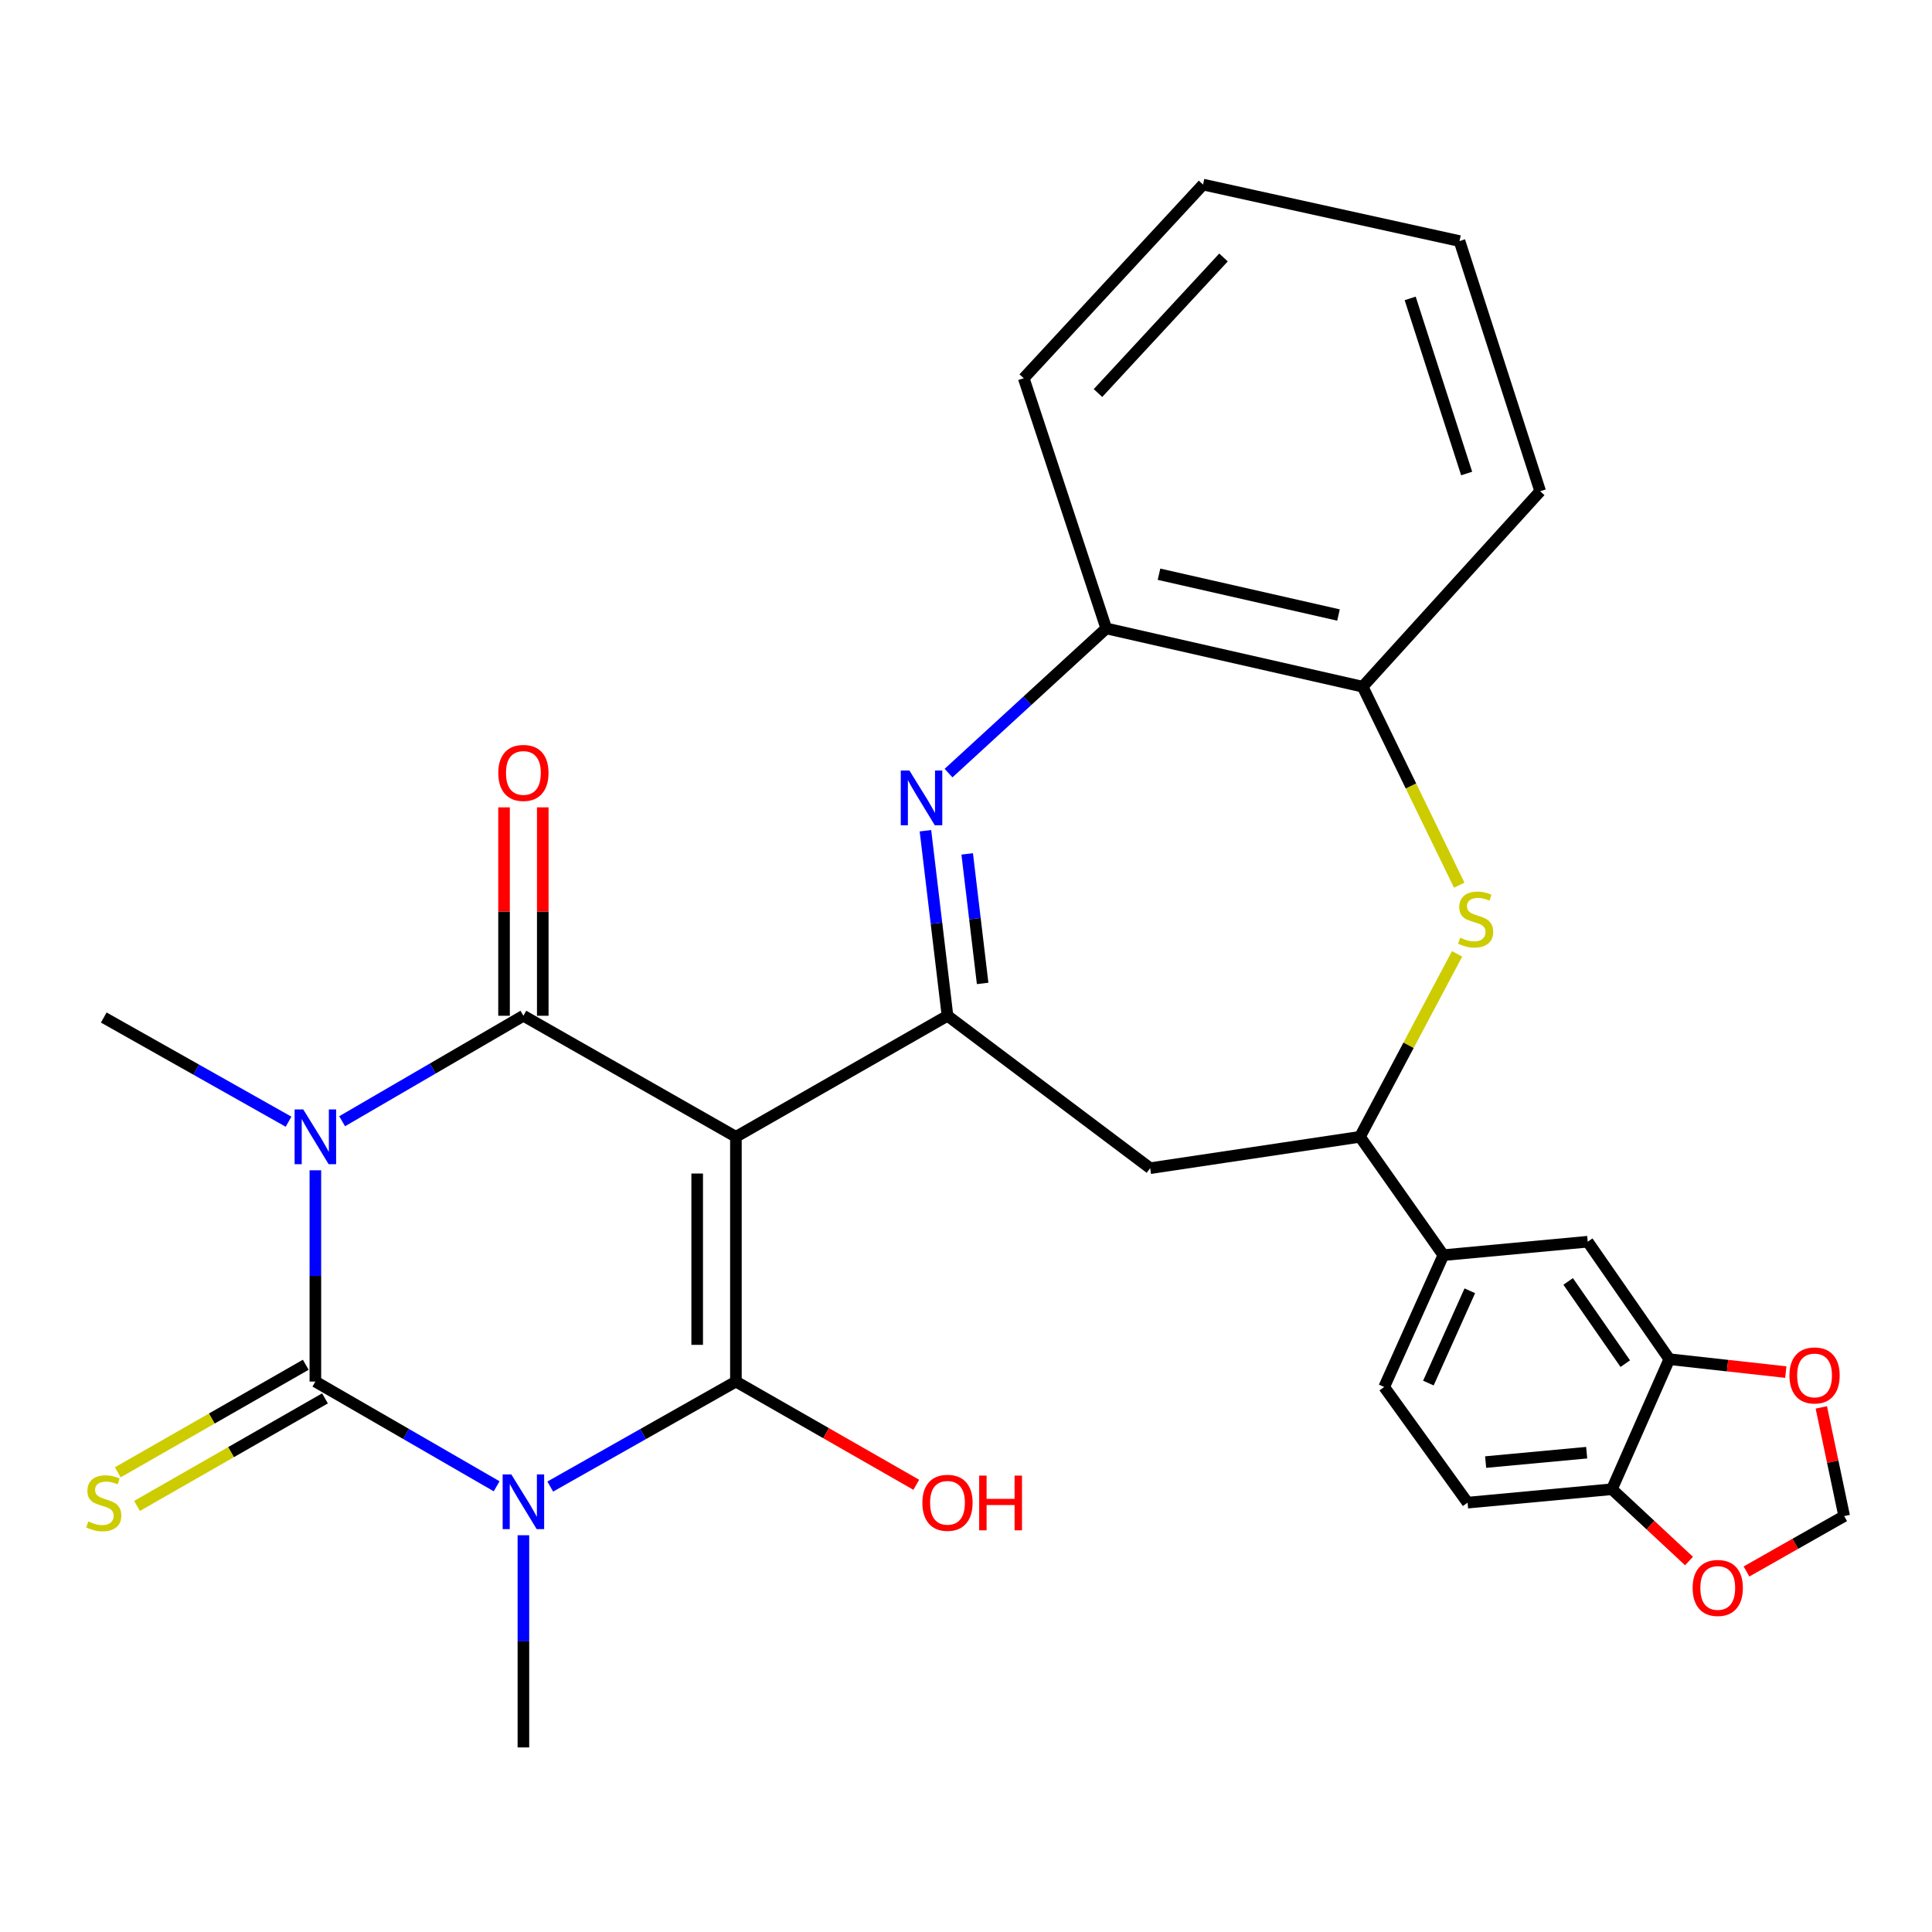 <?xml version='1.0' encoding='iso-8859-1'?>
<svg version='1.1' baseProfile='full'
              xmlns='http://www.w3.org/2000/svg'
                      xmlns:rdkit='http://www.rdkit.org/xml'
                      xmlns:xlink='http://www.w3.org/1999/xlink'
                  xml:space='preserve'
width='1000px' height='1000px' viewBox='0 0 1000 1000'>
<!-- END OF HEADER -->
<rect style='opacity:1.0;fill:#FFFFFF;stroke:none' width='1000' height='1000' x='0' y='0'> </rect>
<path class='bond-3' d='M 380.905,588.413 L 380.905,715.099' style='fill:none;fill-rule:evenodd;stroke:#000000;stroke-width:6px;stroke-linecap:butt;stroke-linejoin:miter;stroke-opacity:1' />
<path class='bond-3' d='M 360.862,607.416 L 360.862,696.096' style='fill:none;fill-rule:evenodd;stroke:#000000;stroke-width:6px;stroke-linecap:butt;stroke-linejoin:miter;stroke-opacity:1' />
<path class='bond-4' d='M 380.905,588.413 L 270.911,525.756' style='fill:none;fill-rule:evenodd;stroke:#000000;stroke-width:6px;stroke-linecap:butt;stroke-linejoin:miter;stroke-opacity:1' />
<path class='bond-5' d='M 380.905,588.413 L 490.42,525.756' style='fill:none;fill-rule:evenodd;stroke:#000000;stroke-width:6px;stroke-linecap:butt;stroke-linejoin:miter;stroke-opacity:1' />
<path class='bond-0' d='M 284.811,769.44 L 332.858,742.269' style='fill:none;fill-rule:evenodd;stroke:#0000FF;stroke-width:6px;stroke-linecap:butt;stroke-linejoin:miter;stroke-opacity:1' />
<path class='bond-0' d='M 332.858,742.269 L 380.905,715.099' style='fill:none;fill-rule:evenodd;stroke:#000000;stroke-width:6px;stroke-linecap:butt;stroke-linejoin:miter;stroke-opacity:1' />
<path class='bond-23' d='M 270.911,794.639 L 270.911,849.551' style='fill:none;fill-rule:evenodd;stroke:#0000FF;stroke-width:6px;stroke-linecap:butt;stroke-linejoin:miter;stroke-opacity:1' />
<path class='bond-23' d='M 270.911,849.551 L 270.911,904.464' style='fill:none;fill-rule:evenodd;stroke:#000000;stroke-width:6px;stroke-linecap:butt;stroke-linejoin:miter;stroke-opacity:1' />
<path class='bond-30' d='M 257.063,769.3 L 210.148,742.199' style='fill:none;fill-rule:evenodd;stroke:#0000FF;stroke-width:6px;stroke-linecap:butt;stroke-linejoin:miter;stroke-opacity:1' />
<path class='bond-30' d='M 210.148,742.199 L 163.234,715.099' style='fill:none;fill-rule:evenodd;stroke:#000000;stroke-width:6px;stroke-linecap:butt;stroke-linejoin:miter;stroke-opacity:1' />
<path class='bond-1' d='M 177.089,580.351 L 224,553.054' style='fill:none;fill-rule:evenodd;stroke:#0000FF;stroke-width:6px;stroke-linecap:butt;stroke-linejoin:miter;stroke-opacity:1' />
<path class='bond-1' d='M 224,553.054 L 270.911,525.756' style='fill:none;fill-rule:evenodd;stroke:#000000;stroke-width:6px;stroke-linecap:butt;stroke-linejoin:miter;stroke-opacity:1' />
<path class='bond-2' d='M 163.234,605.741 L 163.234,660.42' style='fill:none;fill-rule:evenodd;stroke:#0000FF;stroke-width:6px;stroke-linecap:butt;stroke-linejoin:miter;stroke-opacity:1' />
<path class='bond-2' d='M 163.234,660.42 L 163.234,715.099' style='fill:none;fill-rule:evenodd;stroke:#000000;stroke-width:6px;stroke-linecap:butt;stroke-linejoin:miter;stroke-opacity:1' />
<path class='bond-24' d='M 149.351,580.587 L 101.53,553.628' style='fill:none;fill-rule:evenodd;stroke:#0000FF;stroke-width:6px;stroke-linecap:butt;stroke-linejoin:miter;stroke-opacity:1' />
<path class='bond-24' d='M 101.53,553.628 L 53.708,526.669' style='fill:none;fill-rule:evenodd;stroke:#000000;stroke-width:6px;stroke-linecap:butt;stroke-linejoin:miter;stroke-opacity:1' />
<path class='bond-12' d='M 158.257,706.4 L 109.612,734.234' style='fill:none;fill-rule:evenodd;stroke:#000000;stroke-width:6px;stroke-linecap:butt;stroke-linejoin:miter;stroke-opacity:1' />
<path class='bond-12' d='M 109.612,734.234 L 60.966,762.068' style='fill:none;fill-rule:evenodd;stroke:#CCCC00;stroke-width:6px;stroke-linecap:butt;stroke-linejoin:miter;stroke-opacity:1' />
<path class='bond-12' d='M 168.211,723.797 L 119.566,751.631' style='fill:none;fill-rule:evenodd;stroke:#000000;stroke-width:6px;stroke-linecap:butt;stroke-linejoin:miter;stroke-opacity:1' />
<path class='bond-12' d='M 119.566,751.631 L 70.92,779.465' style='fill:none;fill-rule:evenodd;stroke:#CCCC00;stroke-width:6px;stroke-linecap:butt;stroke-linejoin:miter;stroke-opacity:1' />
<path class='bond-20' d='M 380.905,715.099 L 427.585,741.811' style='fill:none;fill-rule:evenodd;stroke:#000000;stroke-width:6px;stroke-linecap:butt;stroke-linejoin:miter;stroke-opacity:1' />
<path class='bond-20' d='M 427.585,741.811 L 474.265,768.523' style='fill:none;fill-rule:evenodd;stroke:#FF0000;stroke-width:6px;stroke-linecap:butt;stroke-linejoin:miter;stroke-opacity:1' />
<path class='bond-16' d='M 280.933,525.756 L 280.933,471.822' style='fill:none;fill-rule:evenodd;stroke:#000000;stroke-width:6px;stroke-linecap:butt;stroke-linejoin:miter;stroke-opacity:1' />
<path class='bond-16' d='M 280.933,471.822 L 280.933,417.888' style='fill:none;fill-rule:evenodd;stroke:#FF0000;stroke-width:6px;stroke-linecap:butt;stroke-linejoin:miter;stroke-opacity:1' />
<path class='bond-16' d='M 260.89,525.756 L 260.89,471.822' style='fill:none;fill-rule:evenodd;stroke:#000000;stroke-width:6px;stroke-linecap:butt;stroke-linejoin:miter;stroke-opacity:1' />
<path class='bond-16' d='M 260.89,471.822 L 260.89,417.888' style='fill:none;fill-rule:evenodd;stroke:#FF0000;stroke-width:6px;stroke-linecap:butt;stroke-linejoin:miter;stroke-opacity:1' />
<path class='bond-6' d='M 490.42,525.756 L 484.712,477.872' style='fill:none;fill-rule:evenodd;stroke:#000000;stroke-width:6px;stroke-linecap:butt;stroke-linejoin:miter;stroke-opacity:1' />
<path class='bond-6' d='M 484.712,477.872 L 479.005,429.989' style='fill:none;fill-rule:evenodd;stroke:#0000FF;stroke-width:6px;stroke-linecap:butt;stroke-linejoin:miter;stroke-opacity:1' />
<path class='bond-6' d='M 508.61,509.019 L 504.615,475.5' style='fill:none;fill-rule:evenodd;stroke:#000000;stroke-width:6px;stroke-linecap:butt;stroke-linejoin:miter;stroke-opacity:1' />
<path class='bond-6' d='M 504.615,475.5 L 500.62,441.982' style='fill:none;fill-rule:evenodd;stroke:#0000FF;stroke-width:6px;stroke-linecap:butt;stroke-linejoin:miter;stroke-opacity:1' />
<path class='bond-9' d='M 490.42,525.756 L 595.324,604.649' style='fill:none;fill-rule:evenodd;stroke:#000000;stroke-width:6px;stroke-linecap:butt;stroke-linejoin:miter;stroke-opacity:1' />
<path class='bond-10' d='M 490.963,400.159 L 531.775,362.713' style='fill:none;fill-rule:evenodd;stroke:#0000FF;stroke-width:6px;stroke-linecap:butt;stroke-linejoin:miter;stroke-opacity:1' />
<path class='bond-10' d='M 531.775,362.713 L 572.586,325.267' style='fill:none;fill-rule:evenodd;stroke:#000000;stroke-width:6px;stroke-linecap:butt;stroke-linejoin:miter;stroke-opacity:1' />
<path class='bond-7' d='M 754.194,493.708 L 729.054,541.061' style='fill:none;fill-rule:evenodd;stroke:#CCCC00;stroke-width:6px;stroke-linecap:butt;stroke-linejoin:miter;stroke-opacity:1' />
<path class='bond-7' d='M 729.054,541.061 L 703.915,588.413' style='fill:none;fill-rule:evenodd;stroke:#000000;stroke-width:6px;stroke-linecap:butt;stroke-linejoin:miter;stroke-opacity:1' />
<path class='bond-31' d='M 755.293,458.174 L 730.3,406.803' style='fill:none;fill-rule:evenodd;stroke:#CCCC00;stroke-width:6px;stroke-linecap:butt;stroke-linejoin:miter;stroke-opacity:1' />
<path class='bond-31' d='M 730.3,406.803 L 705.306,355.432' style='fill:none;fill-rule:evenodd;stroke:#000000;stroke-width:6px;stroke-linecap:butt;stroke-linejoin:miter;stroke-opacity:1' />
<path class='bond-8' d='M 703.915,588.413 L 595.324,604.649' style='fill:none;fill-rule:evenodd;stroke:#000000;stroke-width:6px;stroke-linecap:butt;stroke-linejoin:miter;stroke-opacity:1' />
<path class='bond-13' d='M 703.915,588.413 L 747.075,649.668' style='fill:none;fill-rule:evenodd;stroke:#000000;stroke-width:6px;stroke-linecap:butt;stroke-linejoin:miter;stroke-opacity:1' />
<path class='bond-11' d='M 572.586,325.267 L 705.306,355.432' style='fill:none;fill-rule:evenodd;stroke:#000000;stroke-width:6px;stroke-linecap:butt;stroke-linejoin:miter;stroke-opacity:1' />
<path class='bond-11' d='M 599.898,297.217 L 692.802,318.332' style='fill:none;fill-rule:evenodd;stroke:#000000;stroke-width:6px;stroke-linecap:butt;stroke-linejoin:miter;stroke-opacity:1' />
<path class='bond-26' d='M 572.586,325.267 L 529.883,195.775' style='fill:none;fill-rule:evenodd;stroke:#000000;stroke-width:6px;stroke-linecap:butt;stroke-linejoin:miter;stroke-opacity:1' />
<path class='bond-27' d='M 705.306,355.432 L 797.194,254.257' style='fill:none;fill-rule:evenodd;stroke:#000000;stroke-width:6px;stroke-linecap:butt;stroke-linejoin:miter;stroke-opacity:1' />
<path class='bond-15' d='M 747.075,649.668 L 821.803,642.709' style='fill:none;fill-rule:evenodd;stroke:#000000;stroke-width:6px;stroke-linecap:butt;stroke-linejoin:miter;stroke-opacity:1' />
<path class='bond-22' d='M 747.075,649.668 L 716.453,717.905' style='fill:none;fill-rule:evenodd;stroke:#000000;stroke-width:6px;stroke-linecap:butt;stroke-linejoin:miter;stroke-opacity:1' />
<path class='bond-22' d='M 760.768,668.11 L 739.332,715.875' style='fill:none;fill-rule:evenodd;stroke:#000000;stroke-width:6px;stroke-linecap:butt;stroke-linejoin:miter;stroke-opacity:1' />
<path class='bond-14' d='M 864.039,703.507 L 821.803,642.709' style='fill:none;fill-rule:evenodd;stroke:#000000;stroke-width:6px;stroke-linecap:butt;stroke-linejoin:miter;stroke-opacity:1' />
<path class='bond-14' d='M 841.242,705.822 L 811.677,663.264' style='fill:none;fill-rule:evenodd;stroke:#000000;stroke-width:6px;stroke-linecap:butt;stroke-linejoin:miter;stroke-opacity:1' />
<path class='bond-18' d='M 864.039,703.507 L 894.18,706.851' style='fill:none;fill-rule:evenodd;stroke:#000000;stroke-width:6px;stroke-linecap:butt;stroke-linejoin:miter;stroke-opacity:1' />
<path class='bond-18' d='M 894.18,706.851 L 924.321,710.195' style='fill:none;fill-rule:evenodd;stroke:#FF0000;stroke-width:6px;stroke-linecap:butt;stroke-linejoin:miter;stroke-opacity:1' />
<path class='bond-33' d='M 864.039,703.507 L 834.33,770.819' style='fill:none;fill-rule:evenodd;stroke:#000000;stroke-width:6px;stroke-linecap:butt;stroke-linejoin:miter;stroke-opacity:1' />
<path class='bond-17' d='M 834.33,770.819 L 759.613,777.767' style='fill:none;fill-rule:evenodd;stroke:#000000;stroke-width:6px;stroke-linecap:butt;stroke-linejoin:miter;stroke-opacity:1' />
<path class='bond-17' d='M 821.266,751.904 L 768.964,756.768' style='fill:none;fill-rule:evenodd;stroke:#000000;stroke-width:6px;stroke-linecap:butt;stroke-linejoin:miter;stroke-opacity:1' />
<path class='bond-19' d='M 834.33,770.819 L 854.281,789.403' style='fill:none;fill-rule:evenodd;stroke:#000000;stroke-width:6px;stroke-linecap:butt;stroke-linejoin:miter;stroke-opacity:1' />
<path class='bond-19' d='M 854.281,789.403 L 874.233,807.988' style='fill:none;fill-rule:evenodd;stroke:#FF0000;stroke-width:6px;stroke-linecap:butt;stroke-linejoin:miter;stroke-opacity:1' />
<path class='bond-21' d='M 942.71,728.469 L 948.628,756.592' style='fill:none;fill-rule:evenodd;stroke:#FF0000;stroke-width:6px;stroke-linecap:butt;stroke-linejoin:miter;stroke-opacity:1' />
<path class='bond-21' d='M 948.628,756.592 L 954.545,784.716' style='fill:none;fill-rule:evenodd;stroke:#000000;stroke-width:6px;stroke-linecap:butt;stroke-linejoin:miter;stroke-opacity:1' />
<path class='bond-34' d='M 903.985,813.399 L 929.265,799.057' style='fill:none;fill-rule:evenodd;stroke:#FF0000;stroke-width:6px;stroke-linecap:butt;stroke-linejoin:miter;stroke-opacity:1' />
<path class='bond-34' d='M 929.265,799.057 L 954.545,784.716' style='fill:none;fill-rule:evenodd;stroke:#000000;stroke-width:6px;stroke-linecap:butt;stroke-linejoin:miter;stroke-opacity:1' />
<path class='bond-25' d='M 716.453,717.905 L 759.613,777.767' style='fill:none;fill-rule:evenodd;stroke:#000000;stroke-width:6px;stroke-linecap:butt;stroke-linejoin:miter;stroke-opacity:1' />
<path class='bond-28' d='M 529.883,195.775 L 622.694,95.536' style='fill:none;fill-rule:evenodd;stroke:#000000;stroke-width:6px;stroke-linecap:butt;stroke-linejoin:miter;stroke-opacity:1' />
<path class='bond-28' d='M 568.316,203.435 L 633.285,133.268' style='fill:none;fill-rule:evenodd;stroke:#000000;stroke-width:6px;stroke-linecap:butt;stroke-linejoin:miter;stroke-opacity:1' />
<path class='bond-32' d='M 797.194,254.257 L 755.437,124.777' style='fill:none;fill-rule:evenodd;stroke:#000000;stroke-width:6px;stroke-linecap:butt;stroke-linejoin:miter;stroke-opacity:1' />
<path class='bond-32' d='M 759.137,245.089 L 729.907,154.453' style='fill:none;fill-rule:evenodd;stroke:#000000;stroke-width:6px;stroke-linecap:butt;stroke-linejoin:miter;stroke-opacity:1' />
<path class='bond-29' d='M 622.694,95.536 L 755.437,124.777' style='fill:none;fill-rule:evenodd;stroke:#000000;stroke-width:6px;stroke-linecap:butt;stroke-linejoin:miter;stroke-opacity:1' />
<path  class='atom-1' d='M 264.651 763.14
L 273.931 778.14
Q 274.851 779.62, 276.331 782.3
Q 277.811 784.98, 277.891 785.14
L 277.891 763.14
L 281.651 763.14
L 281.651 791.46
L 277.771 791.46
L 267.811 775.06
Q 266.651 773.14, 265.411 770.94
Q 264.211 768.74, 263.851 768.06
L 263.851 791.46
L 260.171 791.46
L 260.171 763.14
L 264.651 763.14
' fill='#0000FF'/>
<path  class='atom-2' d='M 156.974 574.253
L 166.254 589.253
Q 167.174 590.733, 168.654 593.413
Q 170.134 596.093, 170.214 596.253
L 170.214 574.253
L 173.974 574.253
L 173.974 602.573
L 170.094 602.573
L 160.134 586.173
Q 158.974 584.253, 157.734 582.053
Q 156.534 579.853, 156.174 579.173
L 156.174 602.573
L 152.494 602.573
L 152.494 574.253
L 156.974 574.253
' fill='#0000FF'/>
<path  class='atom-7' d='M 470.719 398.83
L 479.999 413.83
Q 480.919 415.31, 482.399 417.99
Q 483.879 420.67, 483.959 420.83
L 483.959 398.83
L 487.719 398.83
L 487.719 427.15
L 483.839 427.15
L 473.879 410.75
Q 472.719 408.83, 471.479 406.63
Q 470.279 404.43, 469.919 403.75
L 469.919 427.15
L 466.239 427.15
L 466.239 398.83
L 470.719 398.83
' fill='#0000FF'/>
<path  class='atom-8' d='M 755.788 485.356
Q 756.108 485.476, 757.428 486.036
Q 758.748 486.596, 760.188 486.956
Q 761.668 487.276, 763.108 487.276
Q 765.788 487.276, 767.348 485.996
Q 768.908 484.676, 768.908 482.396
Q 768.908 480.836, 768.108 479.876
Q 767.348 478.916, 766.148 478.396
Q 764.948 477.876, 762.948 477.276
Q 760.428 476.516, 758.908 475.796
Q 757.428 475.076, 756.348 473.556
Q 755.308 472.036, 755.308 469.476
Q 755.308 465.916, 757.708 463.716
Q 760.148 461.516, 764.948 461.516
Q 768.228 461.516, 771.948 463.076
L 771.028 466.156
Q 767.628 464.756, 765.068 464.756
Q 762.308 464.756, 760.788 465.916
Q 759.268 467.036, 759.308 468.996
Q 759.308 470.516, 760.068 471.436
Q 760.868 472.356, 761.988 472.876
Q 763.148 473.396, 765.068 473.996
Q 767.628 474.796, 769.148 475.596
Q 770.668 476.396, 771.748 478.036
Q 772.868 479.636, 772.868 482.396
Q 772.868 486.316, 770.228 488.436
Q 767.628 490.516, 763.268 490.516
Q 760.748 490.516, 758.828 489.956
Q 756.948 489.436, 754.708 488.516
L 755.788 485.356
' fill='#CCCC00'/>
<path  class='atom-13' d='M 45.708 787.487
Q 46.028 787.607, 47.348 788.167
Q 48.668 788.727, 50.108 789.087
Q 51.588 789.407, 53.028 789.407
Q 55.708 789.407, 57.268 788.127
Q 58.828 786.807, 58.828 784.527
Q 58.828 782.967, 58.028 782.007
Q 57.268 781.047, 56.068 780.527
Q 54.868 780.007, 52.868 779.407
Q 50.348 778.647, 48.828 777.927
Q 47.348 777.207, 46.268 775.687
Q 45.228 774.167, 45.228 771.607
Q 45.228 768.047, 47.628 765.847
Q 50.068 763.647, 54.868 763.647
Q 58.148 763.647, 61.868 765.207
L 60.948 768.287
Q 57.548 766.887, 54.988 766.887
Q 52.228 766.887, 50.708 768.047
Q 49.188 769.167, 49.228 771.127
Q 49.228 772.647, 49.988 773.567
Q 50.788 774.487, 51.908 775.007
Q 53.068 775.527, 54.988 776.127
Q 57.548 776.927, 59.068 777.727
Q 60.588 778.527, 61.668 780.167
Q 62.788 781.767, 62.788 784.527
Q 62.788 788.447, 60.148 790.567
Q 57.548 792.647, 53.188 792.647
Q 50.668 792.647, 48.748 792.087
Q 46.868 791.567, 44.628 790.647
L 45.708 787.487
' fill='#CCCC00'/>
<path  class='atom-17' d='M 257.911 400.064
Q 257.911 393.264, 261.271 389.464
Q 264.631 385.664, 270.911 385.664
Q 277.191 385.664, 280.551 389.464
Q 283.911 393.264, 283.911 400.064
Q 283.911 406.944, 280.511 410.864
Q 277.111 414.744, 270.911 414.744
Q 264.671 414.744, 261.271 410.864
Q 257.911 406.984, 257.911 400.064
M 270.911 411.544
Q 275.231 411.544, 277.551 408.664
Q 279.911 405.744, 279.911 400.064
Q 279.911 394.504, 277.551 391.704
Q 275.231 388.864, 270.911 388.864
Q 266.591 388.864, 264.231 391.664
Q 261.911 394.464, 261.911 400.064
Q 261.911 405.784, 264.231 408.664
Q 266.591 411.544, 270.911 411.544
' fill='#FF0000'/>
<path  class='atom-19' d='M 926.212 711.927
Q 926.212 705.127, 929.572 701.327
Q 932.932 697.527, 939.212 697.527
Q 945.492 697.527, 948.852 701.327
Q 952.212 705.127, 952.212 711.927
Q 952.212 718.807, 948.812 722.727
Q 945.412 726.607, 939.212 726.607
Q 932.972 726.607, 929.572 722.727
Q 926.212 718.847, 926.212 711.927
M 939.212 723.407
Q 943.532 723.407, 945.852 720.527
Q 948.212 717.607, 948.212 711.927
Q 948.212 706.367, 945.852 703.567
Q 943.532 700.727, 939.212 700.727
Q 934.892 700.727, 932.532 703.527
Q 930.212 706.327, 930.212 711.927
Q 930.212 717.647, 932.532 720.527
Q 934.892 723.407, 939.212 723.407
' fill='#FF0000'/>
<path  class='atom-20' d='M 876.104 821.92
Q 876.104 815.12, 879.464 811.32
Q 882.824 807.52, 889.104 807.52
Q 895.384 807.52, 898.744 811.32
Q 902.104 815.12, 902.104 821.92
Q 902.104 828.8, 898.704 832.72
Q 895.304 836.6, 889.104 836.6
Q 882.864 836.6, 879.464 832.72
Q 876.104 828.84, 876.104 821.92
M 889.104 833.4
Q 893.424 833.4, 895.744 830.52
Q 898.104 827.6, 898.104 821.92
Q 898.104 816.36, 895.744 813.56
Q 893.424 810.72, 889.104 810.72
Q 884.784 810.72, 882.424 813.52
Q 880.104 816.32, 880.104 821.92
Q 880.104 827.64, 882.424 830.52
Q 884.784 833.4, 889.104 833.4
' fill='#FF0000'/>
<path  class='atom-21' d='M 477.42 777.847
Q 477.42 771.047, 480.78 767.247
Q 484.14 763.447, 490.42 763.447
Q 496.7 763.447, 500.06 767.247
Q 503.42 771.047, 503.42 777.847
Q 503.42 784.727, 500.02 788.647
Q 496.62 792.527, 490.42 792.527
Q 484.18 792.527, 480.78 788.647
Q 477.42 784.767, 477.42 777.847
M 490.42 789.327
Q 494.74 789.327, 497.06 786.447
Q 499.42 783.527, 499.42 777.847
Q 499.42 772.287, 497.06 769.487
Q 494.74 766.647, 490.42 766.647
Q 486.1 766.647, 483.74 769.447
Q 481.42 772.247, 481.42 777.847
Q 481.42 783.567, 483.74 786.447
Q 486.1 789.327, 490.42 789.327
' fill='#FF0000'/>
<path  class='atom-21' d='M 506.82 763.767
L 510.66 763.767
L 510.66 775.807
L 525.14 775.807
L 525.14 763.767
L 528.98 763.767
L 528.98 792.087
L 525.14 792.087
L 525.14 779.007
L 510.66 779.007
L 510.66 792.087
L 506.82 792.087
L 506.82 763.767
' fill='#FF0000'/>
</svg>

